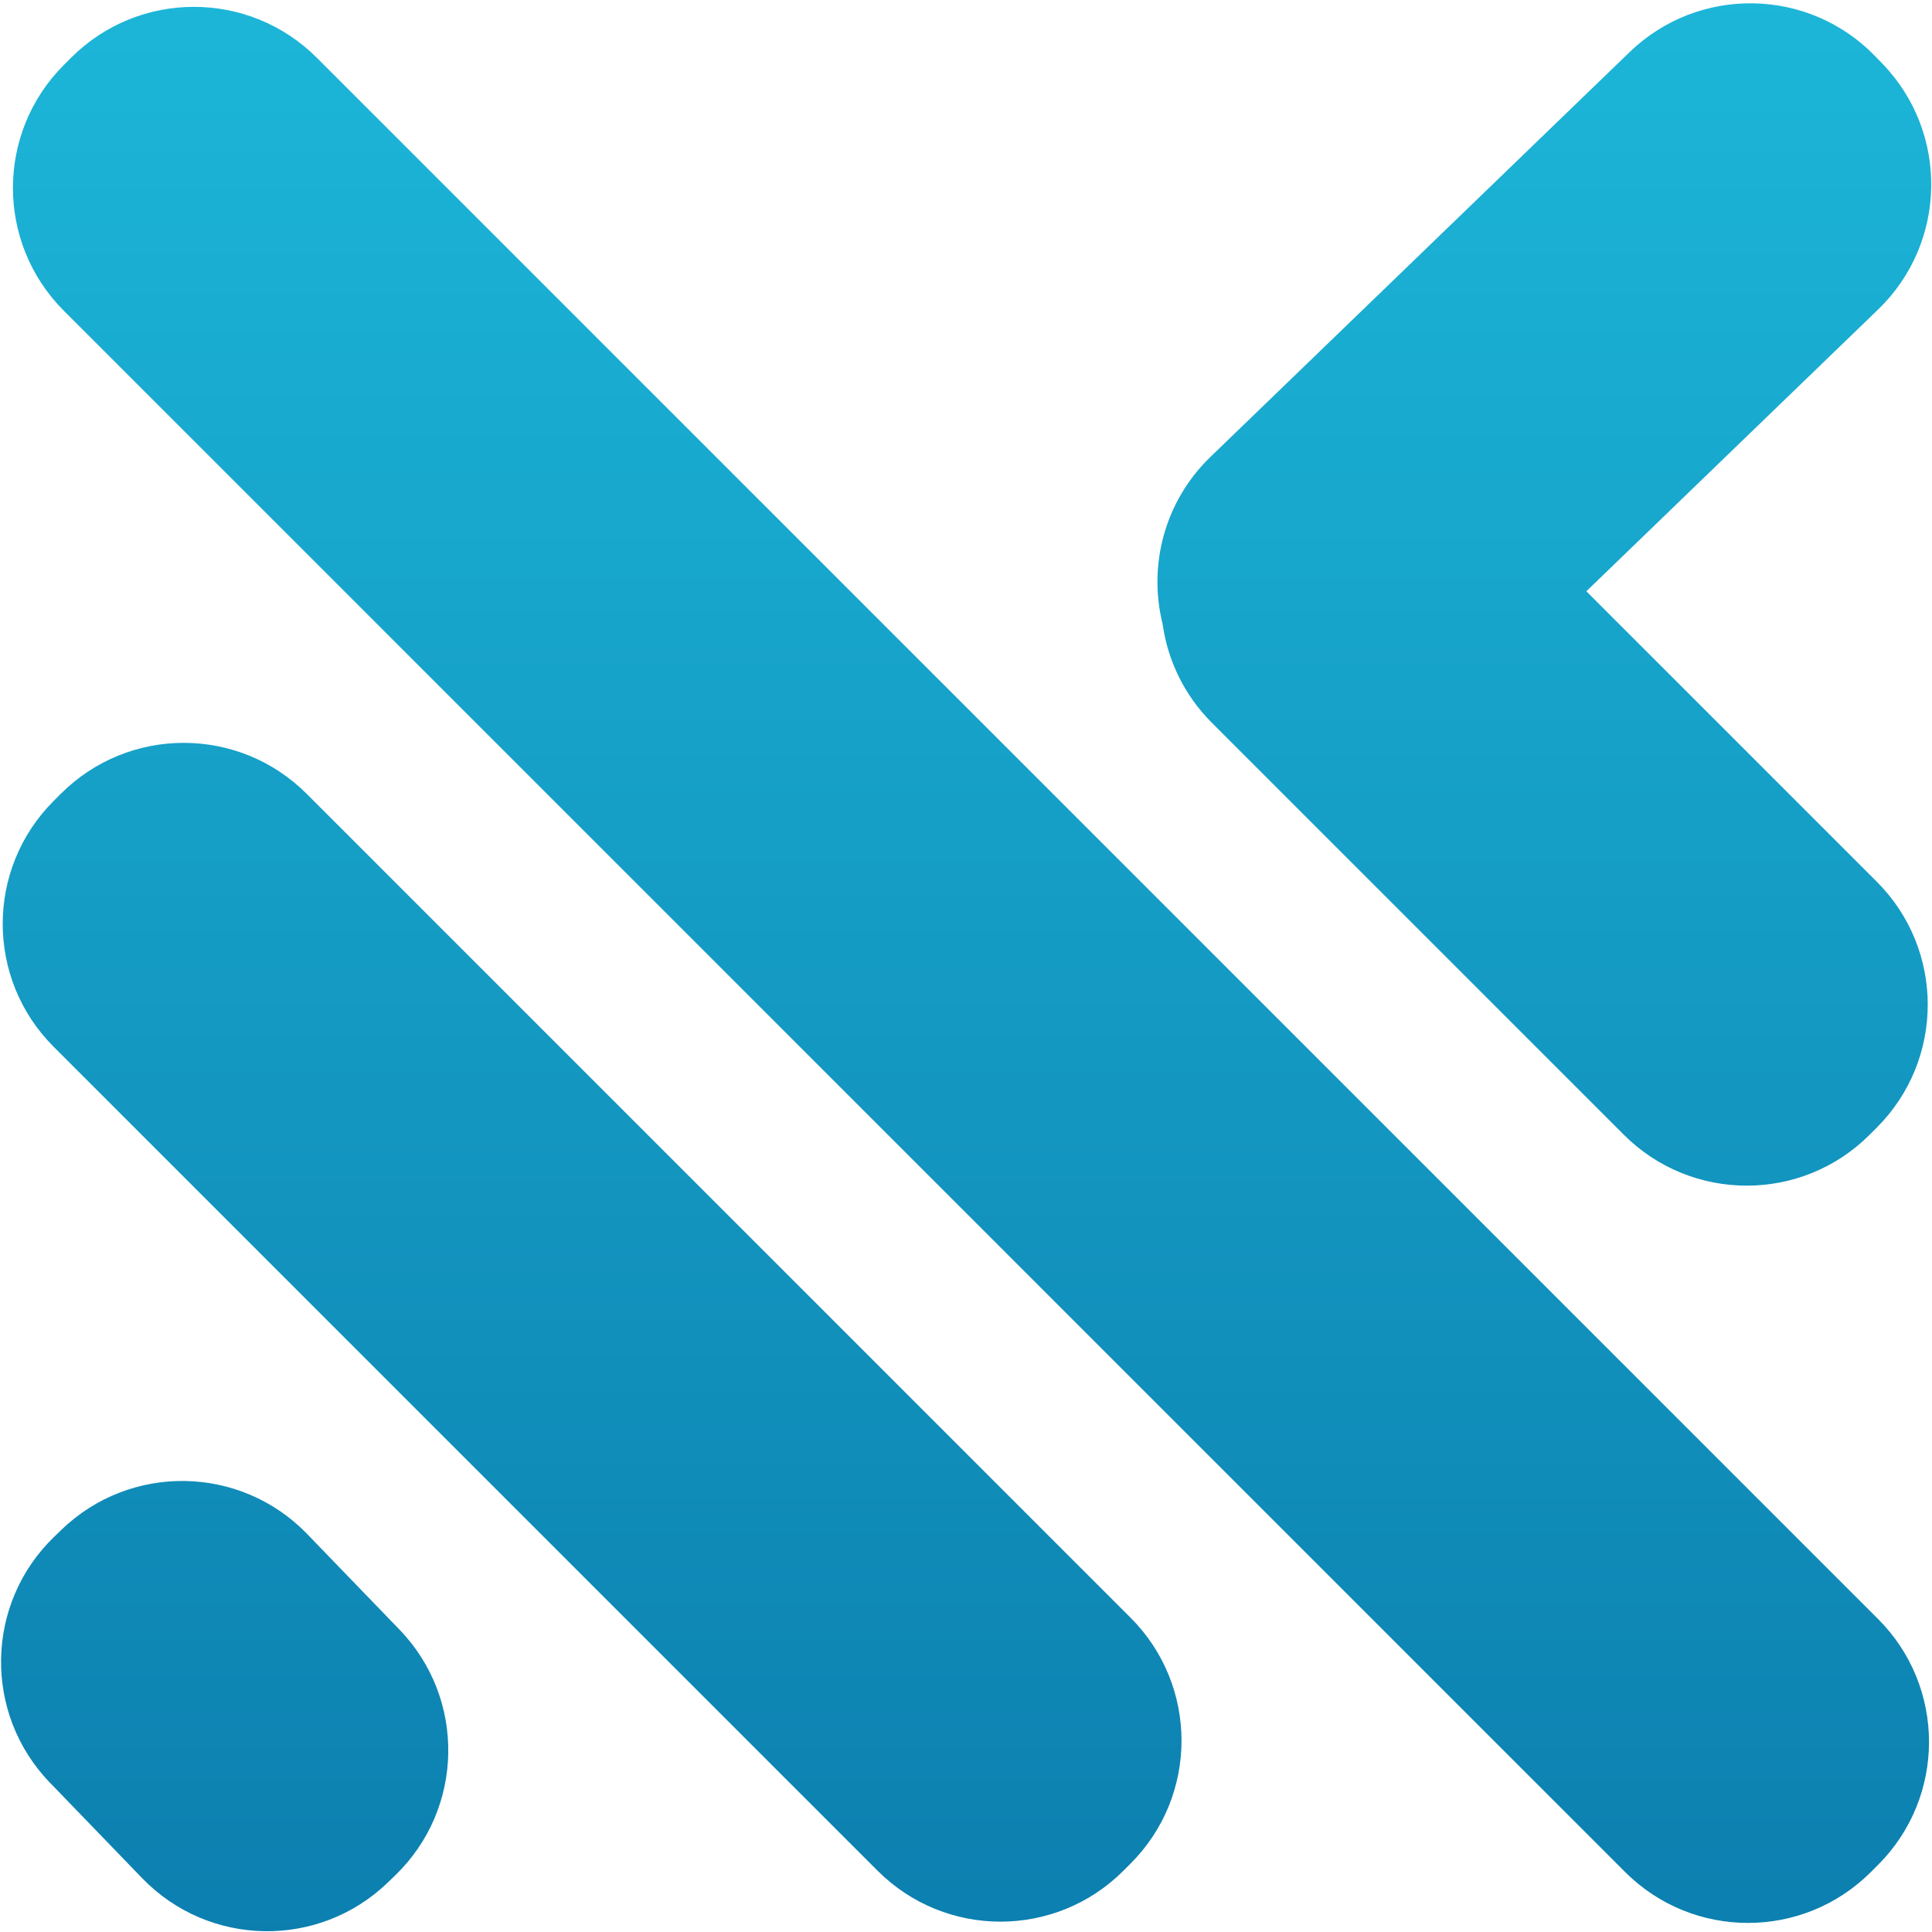 <?xml version="1.0" encoding="UTF-8"?>
<svg width="189px" height="189px" viewBox="0 0 189 189" version="1.1" xmlns="http://www.w3.org/2000/svg" xmlns:xlink="http://www.w3.org/1999/xlink">
    <title>Combined Shape</title>
    <defs>
        <linearGradient x1="50%" y1="0%" x2="50%" y2="100%" id="linearGradient-1">
            <stop stop-color="#1CB6D8" offset="0%"></stop>
            <stop stop-color="#0C7FAF" offset="100%"></stop>
        </linearGradient>
    </defs>
    <g id="Page-1" stroke="none" stroke-width="1" fill="none" fill-rule="evenodd">
        <g id="A4" transform="translate(-203, -618)" fill="url(#linearGradient-1)">
            <path d="M233.052,768.069 L242.082,777.42 C248.604,784.174 248.417,794.936 241.663,801.458 L240.943,802.153 C234.19,808.675 223.428,808.487 216.906,801.733 L207.875,792.382 C201.353,785.628 201.541,774.866 208.295,768.344 L209.014,767.649 C215.768,761.127 226.53,761.315 233.052,768.069 Z M233.993,623.65 L386.729,776.385 C393.367,783.024 393.367,793.787 386.729,800.426 L386.021,801.133 C379.382,807.772 368.619,807.772 361.98,801.133 L209.245,648.398 C202.606,641.759 202.606,630.996 209.245,624.357 L209.952,623.65 C216.591,617.011 227.355,617.011 233.993,623.65 Z M232.993,695.65 L313.604,776.26 C320.243,782.899 320.243,793.663 313.604,800.301 L312.897,801.009 C306.258,807.647 295.494,807.647 288.855,801.009 L208.245,720.398 C201.606,713.759 201.606,702.996 208.245,696.357 L208.952,695.65 C215.591,689.011 226.355,689.011 232.993,695.65 Z M386.459,623.515 L387.154,624.234 C393.676,630.988 393.488,641.75 386.734,648.272 L358.185,675.842 L386.604,704.26 C393.243,710.899 393.243,721.663 386.604,728.301 L385.897,729.009 C379.258,735.647 368.494,735.647 361.855,729.009 L321.55,688.703 C318.835,685.989 317.231,682.585 316.736,679.056 C315.312,673.353 316.887,667.067 321.419,662.691 L362.421,623.095 C369.175,616.573 379.937,616.761 386.459,623.515 Z" id="Combined-Shape"></path>
        </g>
    </g>
</svg>